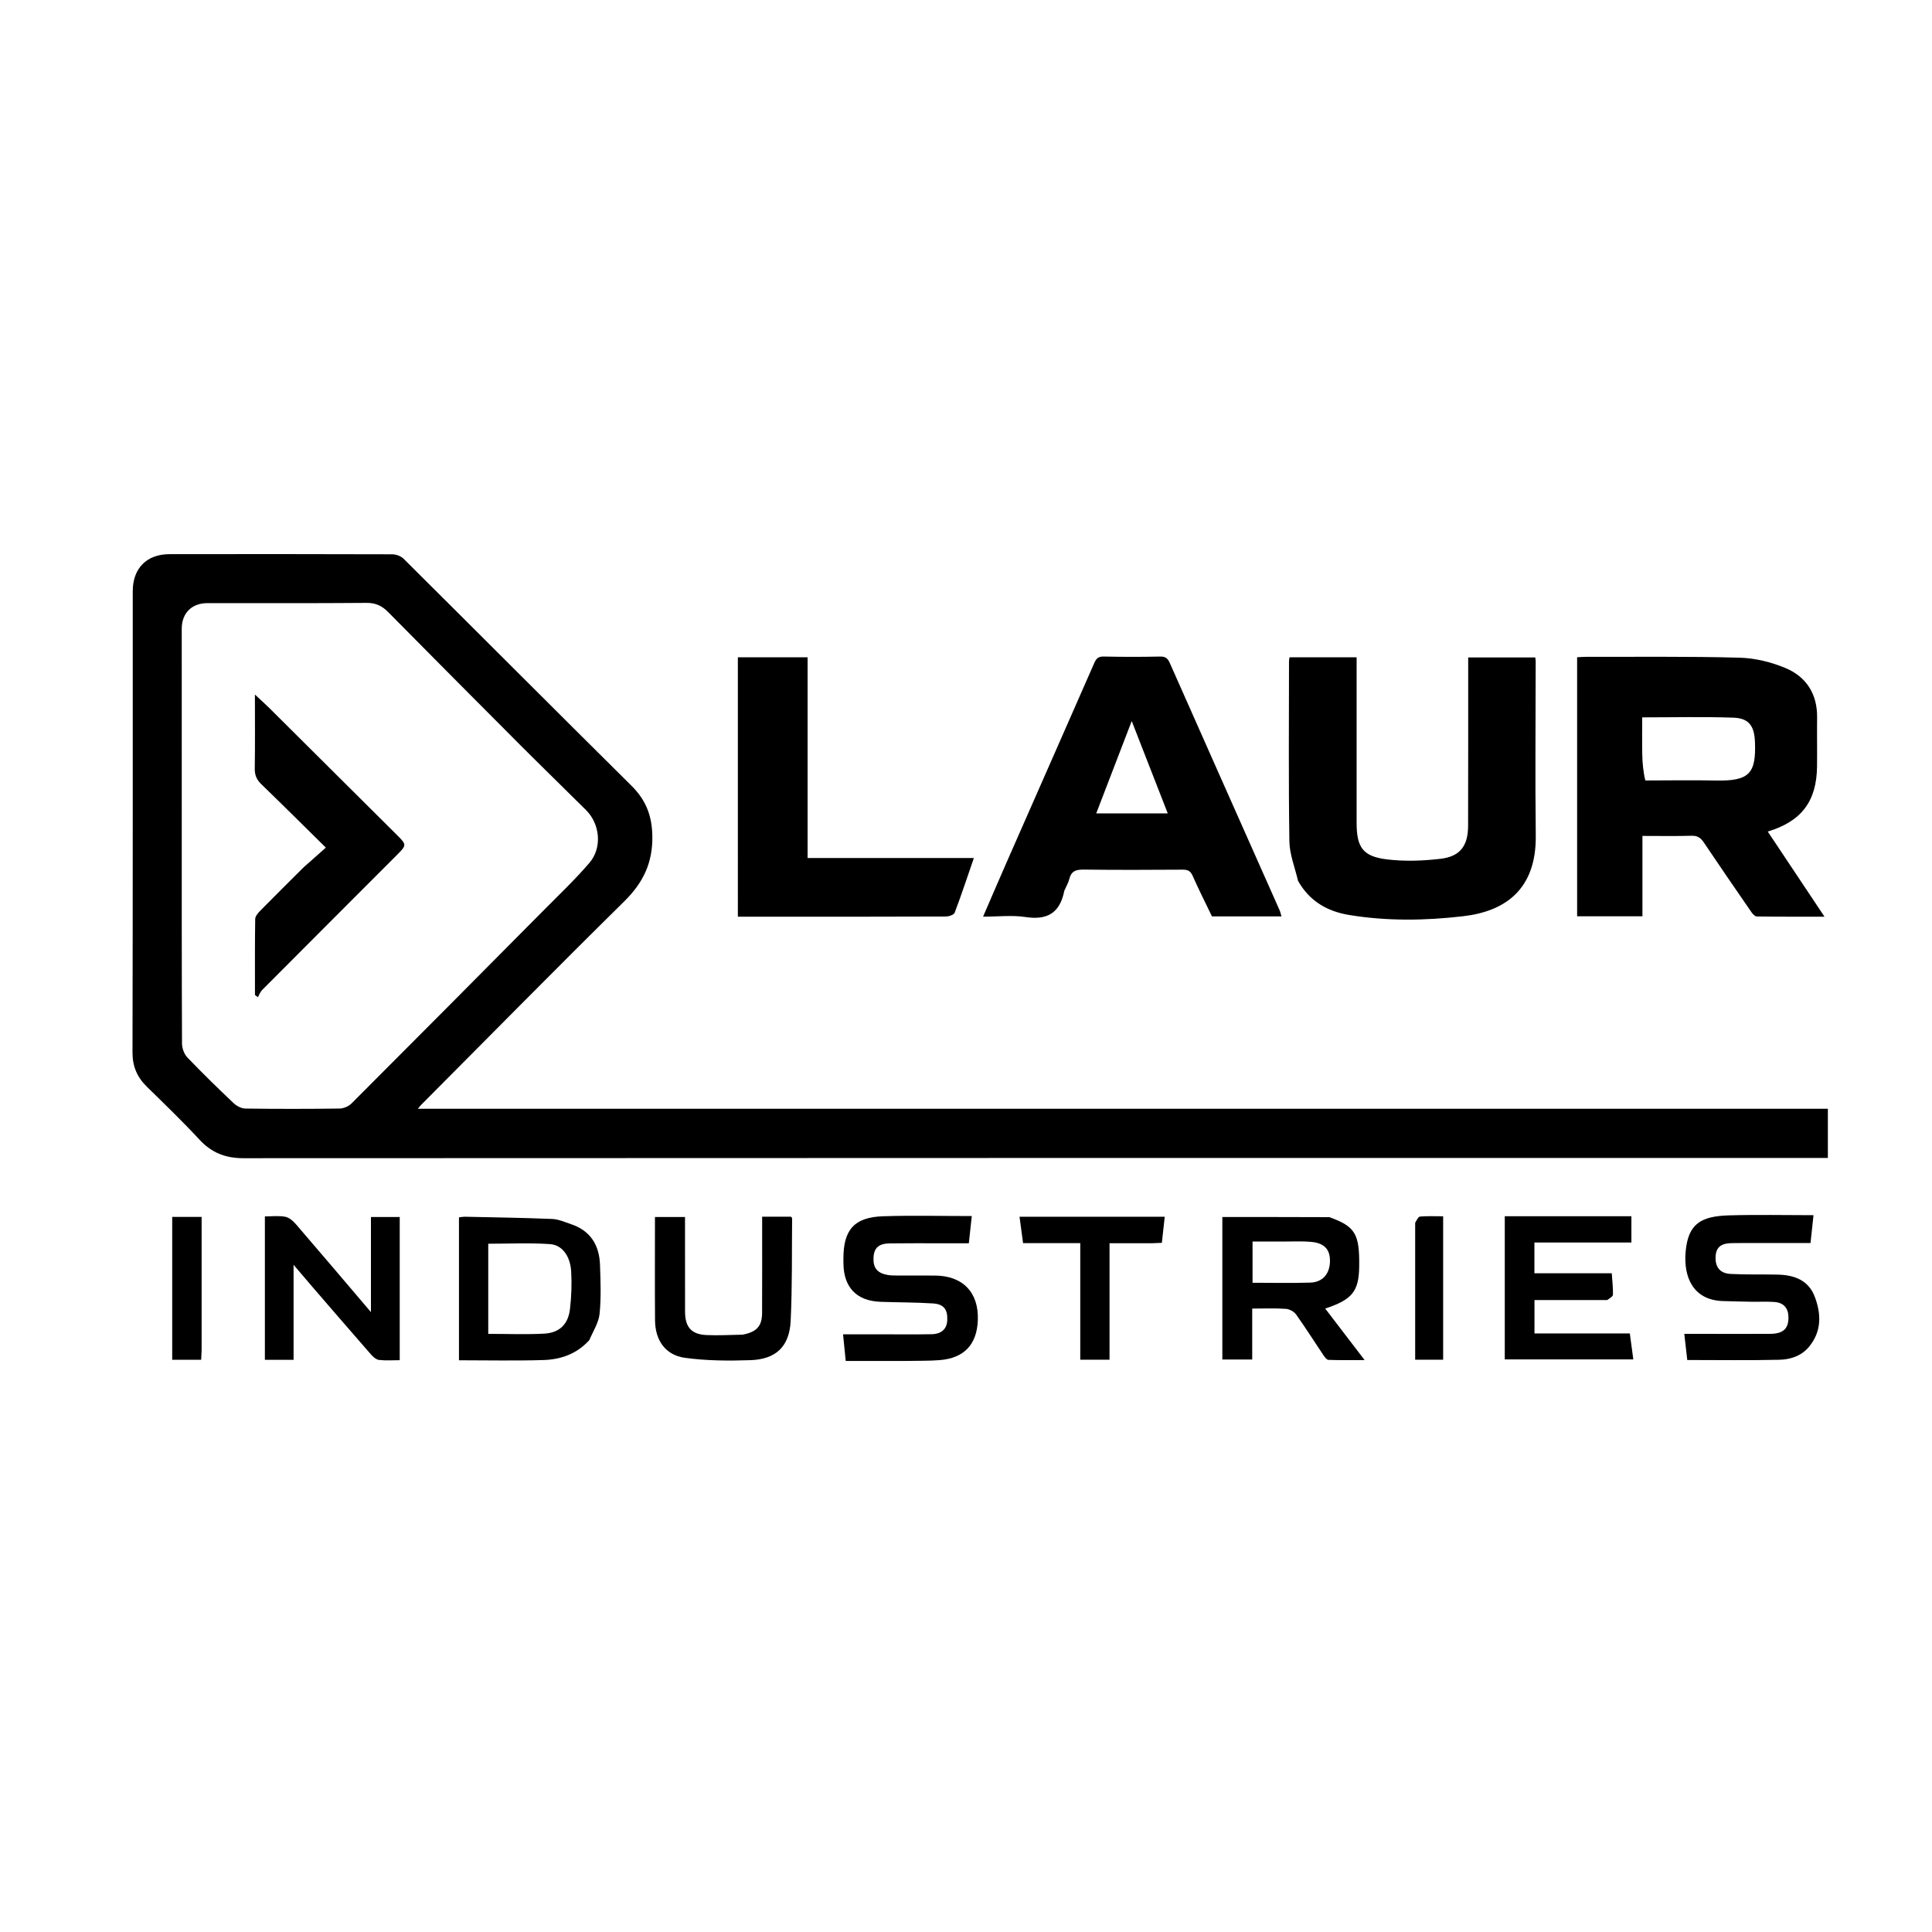<?xml version="1.0" encoding="UTF-8" standalone="no"?>
<svg
   version="1.1"
   id="Layer_1"
   x="0px"
   y="0px"
   width="100%"
   viewBox="0 0 1024 1024"
   enable-background="new 0 0 1024 1024"
   xml:space="preserve"
   sodipodi:docname="file.svg"
   inkscape:version="1.4.2 (ebf0e940d0, 2025-05-08)"
   xmlns:inkscape="http://www.inkscape.org/namespaces/inkscape"
   xmlns:sodipodi="http://sodipodi.sourceforge.net/DTD/sodipodi-0.dtd"
   xmlns="http://www.w3.org/2000/svg"
   xmlns:svg="http://www.w3.org/2000/svg"><defs
   id="defs22" /><sodipodi:namedview
   id="namedview22"
   pagecolor="#ffffff"
   bordercolor="#000000"
   borderopacity="0.25"
   inkscape:showpageshadow="2"
   inkscape:pageopacity="0.0"
   inkscape:pagecheckerboard="0"
   inkscape:deskcolor="#d1d1d1"
   inkscape:zoom="0.78125"
   inkscape:cx="511.36"
   inkscape:cy="512"
   inkscape:window-width="1920"
   inkscape:window-height="1011"
   inkscape:window-x="0"
   inkscape:window-y="0"
   inkscape:window-maximized="1"
   inkscape:current-layer="Layer_1" />

<path
   fill="#fbfbfb"
   opacity="1"
   stroke="none"
   d="m 301.12,587.672 c 222.798,3.7e-4 445.096,3.7e-4 667.689,3.7e-4 0,8.675 0,17.078 0,26.076 -1.774,0 -3.542,0 -5.309,0 -278.152,1.2e-4 -556.304,-0.028 -834.456,0.122 -9.542,0.005 -16.879,-2.869 -23.347,-9.857 -8.937,-9.655 -18.433,-18.798 -27.839,-28.009 -5.154,-5.048 -7.645,-10.737 -7.629,-18.164 0.174,-81.495 0.121,-162.991 0.129,-244.487 0.001,-12.122 7.354,-19.621 19.5,-19.635 39.331,-0.047 78.663,-0.06 117.993,0.071 2.043,0.007 4.621,0.933 6.042,2.345 40.303,40.048 80.413,80.291 120.764,120.29 7.559,7.493 10.876,15.652 11.091,26.525 0.284,14.339 -4.853,24.896 -14.861,34.766 -36.187,35.688 -71.854,71.902 -107.713,107.922 -0.407,0.409 -0.746,0.886 -1.7,2.034 26.964,0 53.055,0 79.646,3e-4 M 96.334,430.22 c 0.004,40.976 -0.042,81.951 0.135,122.926 0.011,2.487 1.157,5.572 2.854,7.346 7.935,8.291 16.166,16.306 24.5,24.2 1.59,1.506 4.107,2.836 6.216,2.865 16.654,0.228 33.313,0.219 49.967,-0.006 2.144,-0.029 4.797,-1.181 6.321,-2.705 34.144,-34.163 68.179,-68.435 102.192,-102.728 8.085,-8.152 16.438,-16.094 23.896,-24.795 6.865,-8.008 5.636,-20.558 -1.816,-27.977 -11.565,-11.514 -23.291,-22.868 -34.82,-34.418 -23.415,-23.458 -46.768,-46.978 -70.079,-70.54 -3.203,-3.237 -6.547,-4.884 -11.352,-4.843 -28.148,0.237 -56.299,0.108 -84.449,0.133 -8.309,0.007 -13.575,5.322 -13.574,13.6 6e-4,31.981 0.006,63.962 0.01,96.943 z"
   id="path2"
   style="fill:#000000" />
<path
   fill="#FBFBFA"
   opacity="1"
   stroke="none"
   d=" M835.907,463   C835.906,424.548 835.906,386.596 835.906,348.351   C837.673,348.267 839.121,348.136 840.57,348.139   C867.72,348.195 894.881,347.85 922.013,348.589   C930.263,348.814 938.905,350.926 946.525,354.159   C957.424,358.783 963.239,367.887 963.1,380.221   C963.003,388.882 963.165,397.547 963.069,406.209   C962.866,424.665 954.869,435.324 936.944,440.74   C946.789,455.51 956.561,470.173 967.013,485.854   C954.229,485.854 942.677,485.911 931.128,485.75   C930.152,485.736 928.953,484.421 928.268,483.428   C919.772,471.119 911.3,458.792 902.957,446.379   C901.312,443.932 899.552,442.884 896.492,442.973   C888.021,443.217 879.538,443.057 870.524,443.057   C870.524,457.37 870.524,471.41 870.524,485.648   C858.883,485.648 847.778,485.648 835.907,485.648   C835.907,478.313 835.907,470.906 835.907,463  M872.058,413.667   C884.543,413.659 897.033,413.432 909.513,413.693   C927.28,414.064 930.774,409.814 930.172,393.418   C929.858,384.887 927.123,380.659 918.628,380.371   C902.713,379.831 886.766,380.215 870.398,380.215   C870.398,386.854 870.302,393.311 870.43,399.764   C870.522,404.34 870.916,408.911 872.058,413.667  z"
   id="path3"
   style="fill:#000000" />
<path
   fill="#FAFAFA"
   opacity="1"
   stroke="none"
   d=" M687.987,466.872   C686.29,459.656 683.504,452.802 683.4,445.907   C682.922,414.099 683.189,382.279 683.201,350.463   C683.202,349.835 683.357,349.208 683.468,348.366   C695.255,348.366 706.837,348.366 719.035,348.366   C719.035,350.163 719.035,351.927 719.035,353.692   C719.036,381.177 719.038,408.662 719.038,436.147   C719.039,449.142 722.338,453.968 735.232,455.508   C744.556,456.622 754.24,456.284 763.594,455.17   C773.96,453.935 778.096,448.241 778.123,437.72   C778.198,409.403 778.164,381.085 778.173,352.767   C778.174,351.453 778.174,350.139 778.174,348.471   C790.103,348.471 801.803,348.471 813.717,348.471   C813.801,349.176 813.942,349.805 813.942,350.433   C813.936,381.249 813.621,412.068 813.987,442.88   C814.326,471.428 797.75,483.005 775.668,485.599   C755.503,487.967 735.19,488.274 715.038,484.954   C703.549,483.061 694.088,477.698 687.987,466.872  z"
   id="path4"
   style="fill:#000000" />
<path
   fill="#FAFAFA"
   opacity="1"
   stroke="none"
   d=" M564.098,472.162   C561.767,483.931 555.063,487.794 543.622,486.053   C536.462,484.963 529.001,485.85 521.043,485.85   C525.492,475.582 529.756,465.622 534.117,455.704   C549.392,420.961 564.723,386.243 579.953,351.48   C581.001,349.087 582.093,347.912 584.99,347.977   C594.979,348.204 604.979,348.199 614.968,347.988   C617.838,347.927 618.979,349.05 620.05,351.467   C639.371,395.096 658.779,438.686 678.149,482.293   C678.595,483.295 678.815,484.398 679.218,485.707   C666.708,485.707 654.592,485.707 642.366,485.707   C638.923,478.546 635.329,471.444 632.11,464.176   C630.963,461.586 629.511,460.924 626.843,460.941   C609.354,461.055 591.863,461.125 574.376,460.902   C570.348,460.851 567.784,461.647 566.765,465.866   C566.267,467.929 565.093,469.829 564.098,472.162  M599.5,431.117   C605.825,431.117 612.149,431.117 618.936,431.117   C612.632,414.959 606.457,399.133 599.839,382.172   C593.234,399.352 587.19,415.07 581.02,431.116   C587.187,431.116 592.844,431.116 599.5,431.117  z"
   id="path5"
   style="fill:#000000" />
<path
   fill="#FAFAFA"
   opacity="1"
   stroke="none"
   d=" M391.085,401   C391.085,383.212 391.085,365.924 391.085,348.379   C403.556,348.379 415.627,348.379 428.041,348.379   C428.041,383.767 428.041,419.02 428.041,454.756   C457.433,454.756 486.491,454.756 516.176,454.756   C512.69,464.863 509.541,474.396 505.983,483.775   C505.556,484.9 502.914,485.764 501.295,485.771   C473.97,485.891 446.644,485.855 419.318,485.854   C410.162,485.853 401.006,485.854 391.086,485.854   C391.086,457.631 391.086,429.566 391.085,401  z"
   id="path6"
   style="fill:#000000" />
<path
   fill="#F7F7F7"
   opacity="1"
   stroke="none"
   d=" M704.563,645.119   C718.348,650.049 720.651,653.963 720.399,671.421   C720.212,684.408 716.684,688.867 702.388,693.56   C709.229,702.506 715.937,711.279 723.275,720.876   C716.416,720.876 710.245,720.987 704.087,720.758   C703.151,720.723 702.089,719.234 701.398,718.208   C696.576,711.044 691.977,703.724 686.96,696.702   C685.851,695.149 683.405,693.841 681.487,693.711   C675.721,693.323 669.912,693.571 663.699,693.571   C663.699,702.763 663.699,711.507 663.699,720.568   C658.22,720.568 653.164,720.568 647.866,720.568   C647.866,695.3 647.866,670.051 647.866,645.038   C666.727,645.038 685.441,645.038 704.563,645.119  M678.501,658.043   C673.592,658.043 668.683,658.043 663.877,658.043   C663.877,665.695 663.877,672.613 663.877,679.894   C674.26,679.894 684.381,680.13 694.485,679.809   C700.972,679.603 704.722,675.222 704.905,668.782   C705.087,662.348 702.102,658.874 694.957,658.222   C689.842,657.755 684.655,658.075 678.501,658.043  z"
   id="path7"
   style="fill:#000000" />
<path
   fill="#F8F8F8"
   opacity="1"
   stroke="none"
   d=" M312.352,710.292   C305.663,717.674 297.175,720.575 288.029,720.852   C273.233,721.3 258.413,720.973 243.265,720.973   C243.265,695.734 243.265,670.674 243.265,645.199   C244.267,645.109 245.524,644.875 246.775,644.902   C262.065,645.231 277.361,645.445 292.64,646.074   C296.012,646.212 299.364,647.73 302.652,648.831   C312.956,652.279 317.648,659.96 318.012,670.376   C318.313,679.027 318.652,687.758 317.792,696.334   C317.323,701.021 314.399,705.462 312.352,710.292  M258.783,699.493   C258.783,702.088 258.783,704.682 258.783,706.98   C269.079,706.98 278.742,707.365 288.358,706.862   C296.529,706.434 301.176,701.902 302.107,693.767   C302.86,687.193 303.124,680.478 302.73,673.879   C302.249,665.823 298.041,659.873 291.558,659.415   C280.713,658.649 269.775,659.206 258.785,659.206   C258.785,672.531 258.785,685.514 258.783,699.493  z"
   id="path8"
   style="fill:#000000" />
<path
   fill="#F8F8F8"
   opacity="1"
   stroke="none"
   d=" M480.975,721.321   C469.83,721.321 459.181,721.321 448.253,721.321   C447.773,716.555 447.332,712.167 446.832,707.208   C453.361,707.208 459.319,707.208 465.277,707.208   C474.777,707.208 484.278,707.328 493.775,707.16   C499.04,707.067 501.853,704.337 502.066,699.811   C502.333,694.11 500.317,691.23 494.516,690.848   C485.223,690.235 475.886,690.34 466.574,689.979   C453.986,689.492 447.18,682.327 447.038,669.632   C447.029,668.799 447.034,667.965 447.032,667.132   C446.991,651.828 452.782,645.152 467.963,644.648   C483.429,644.134 498.926,644.535 515.066,644.535   C514.538,649.393 514.05,653.887 513.5,658.962   C508.634,658.962 503.854,658.958 499.074,658.962   C489.908,658.97 480.74,658.892 471.576,659.023   C465.73,659.107 463.24,661.424 462.982,666.498   C462.703,671.989 464.94,674.805 470.511,675.757   C472.141,676.035 473.829,676.045 475.491,676.053   C482.157,676.086 488.824,676.05 495.49,676.075   C510.271,676.131 518.794,684.959 518.273,699.648   C517.813,712.627 511.007,719.88 497.952,720.901   C492.481,721.33 486.966,721.198 480.975,721.321  z"
   id="path9"
   style="fill:#000000" />
<path
   fill="#F9F8F8"
   opacity="1"
   stroke="none"
   d=" M165.747,682.266   C162.449,678.408 159.387,674.814 155.603,670.374   C155.603,687.807 155.603,704.183 155.603,720.737   C150.341,720.737 145.555,720.737 140.392,720.737   C140.392,695.542 140.392,670.332 140.392,644.726   C143.92,644.726 147.653,644.246 151.171,644.907   C153.273,645.302 155.4,647.173 156.9,648.913   C170.028,664.141 183.018,679.489 196.607,695.457   C196.607,678.306 196.607,661.846 196.607,645.031   C201.974,645.031 206.848,645.031 211.864,645.031   C211.864,670.187 211.864,695.287 211.864,720.929   C208.112,720.929 204.467,721.213 200.905,720.796   C199.393,720.618 197.777,719.213 196.677,717.956   C186.388,706.198 176.2,694.352 165.747,682.266  z"
   id="path10"
   style="fill:#000000" />
<path
   fill="#F4F3F3"
   opacity="1"
   stroke="none"
   d=" M851.844,689.048   C838.744,689.05 826.133,689.05 813.308,689.05   C813.308,695.104 813.308,700.708 813.308,706.755   C829.965,706.755 846.693,706.755 863.844,706.755   C864.476,711.458 865.058,715.792 865.692,720.506   C842.972,720.506 820.427,720.506 797.559,720.506   C797.559,695.327 797.559,670.128 797.559,644.631   C819.951,644.631 842.187,644.631 864.675,644.631   C864.675,649.241 864.675,653.656 864.675,658.542   C847.565,658.542 830.513,658.542 813.27,658.542   C813.27,664.124 813.27,669.241 813.27,674.852   C826.764,674.852 840.323,674.852 854.272,674.852   C854.545,678.94 854.986,682.572 854.895,686.191   C854.871,687.163 853.23,688.096 851.844,689.048  z"
   id="path11"
   style="fill:#000000" />
<path
   fill="#F8F8F8"
   opacity="1"
   stroke="none"
   d=" M928.985,689.966   C923.333,689.84 918.177,689.764 913.023,689.58   C897.313,689.017 892.257,676.803 893.41,663.544   C894.711,648.584 901.504,644.604 916.468,644.168   C931.242,643.738 946.037,644.074 961.194,644.074   C960.65,649.135 960.16,653.691 959.607,658.834   C950.516,658.834 941.4,658.831 932.285,658.835   C927.455,658.837 922.623,658.79 917.795,658.878   C912.139,658.982 909.583,661.136 909.311,665.832   C908.985,671.447 911.498,674.895 917.202,675.207   C925.501,675.661 933.838,675.383 942.155,675.568   C950.848,675.761 958.463,678.422 961.824,687.196   C965.375,696.466 965.57,705.774 958.707,713.947   C954.695,718.725 948.927,720.568 943.115,720.704   C926.995,721.083 910.862,720.835 894.289,720.835   C893.783,716.406 893.283,712.031 892.705,706.972   C896.573,706.972 900.007,706.971 903.441,706.973   C915.1,706.976 926.76,707.054 938.419,706.956   C945.133,706.899 947.974,704.159 947.919,698.253   C947.873,693.32 945.404,690.436 940.471,690.077   C936.824,689.812 933.146,689.988 928.985,689.966  z"
   id="path12"
   style="fill:#000000" />
<path
   fill="#F9F8F8"
   opacity="1"
   stroke="none"
   d=" M393.587,707.397   C401.085,705.991 403.889,702.881 403.923,695.878   C403.995,680.555 403.95,665.23 403.953,649.906   C403.953,648.287 403.953,646.667 403.953,644.882   C409.377,644.882 414.33,644.882 419.266,644.882   C419.48,645.183 419.841,645.454 419.838,645.721   C419.655,663.85 419.938,682.003 419.069,700.1   C418.418,713.655 411.315,720.455 397.789,720.913   C386.241,721.305 374.522,721.244 363.11,719.688   C352.717,718.272 347.265,710.426 347.183,699.822   C347.042,681.669 347.144,663.514 347.144,645.036   C352.311,645.036 357.4,645.036 363.074,645.036   C363.074,649.563 363.074,654.155 363.075,658.748   C363.076,670.907 363.052,683.066 363.089,695.225   C363.115,703.498 366.514,707.298 374.677,707.619   C380.821,707.861 386.987,707.555 393.587,707.397  z"
   id="path13"
   style="fill:#000000" />
<path
   fill="#FAFAFA"
   opacity="1"
   stroke="none"
   d=" M610.803,658.933   C603.043,658.932 595.763,658.932 588.075,658.932   C588.075,679.698 588.075,700.08 588.075,720.689   C582.763,720.689 577.861,720.689 572.562,720.689   C572.562,700.117 572.562,679.725 572.562,658.889   C562.258,658.889 552.338,658.889 542.249,658.889   C541.604,654.092 541.015,649.711 540.367,644.896   C566.014,644.896 591.358,644.896 617.336,644.896   C616.834,649.441 616.337,653.947 615.809,658.726   C614.204,658.799 612.743,658.866 610.803,658.933  z"
   id="path14"
   style="fill:#000000" />
<path
   fill="#F7F7F7"
   opacity="1"
   stroke="none"
   d=" M106.864,715.819   C106.785,717.738 106.706,719.178 106.622,720.706   C101.347,720.706 96.426,720.706 91.274,720.706   C91.274,695.413 91.274,670.342 91.274,644.994   C96.362,644.994 101.429,644.994 106.864,644.994   C106.864,668.466 106.864,691.902 106.864,715.819  z"
   id="path15"
   style="fill:#000000" />
<path
   fill="#FAFAFA"
   opacity="1"
   stroke="none"
   d=" M750.07,648.1   C750.936,646.624 751.738,644.865 752.675,644.79   C756.63,644.472 760.625,644.655 764.897,644.655   C764.897,670.056 764.897,695.268 764.897,720.684   C760.09,720.684 755.466,720.684 750.069,720.684   C750.069,696.724 750.069,672.658 750.07,648.1  z"
   id="path16"
   style="fill:#000000" />





<path
   fill="#FAFAFA"
   opacity="1"
   stroke="none"
   d=" M160.807,459.806   C164.777,456.258 168.504,452.966 172.706,449.254   C160.619,437.346 149.654,426.426 138.528,415.672   C136.067,413.294 134.979,410.876 135.032,407.402   C135.229,394.634 135.111,381.861 135.111,368.127   C138.122,370.939 140.559,373.096 142.863,375.385   C165.434,397.813 187.983,420.262 210.537,442.707   C215.53,447.677 215.535,447.988 210.588,452.939   C186.688,476.866 162.773,500.778 138.914,524.746   C137.915,525.75 137.422,527.257 136.693,528.529   C136.176,528.143 135.659,527.756 135.141,527.369   C135.141,513.949 135.054,500.528 135.263,487.112   C135.287,485.61 136.754,483.903 137.952,482.684   C145.426,475.081 153.013,467.59 160.807,459.806  z"
   id="path22"
   style="fill:#000000" />
</svg>
